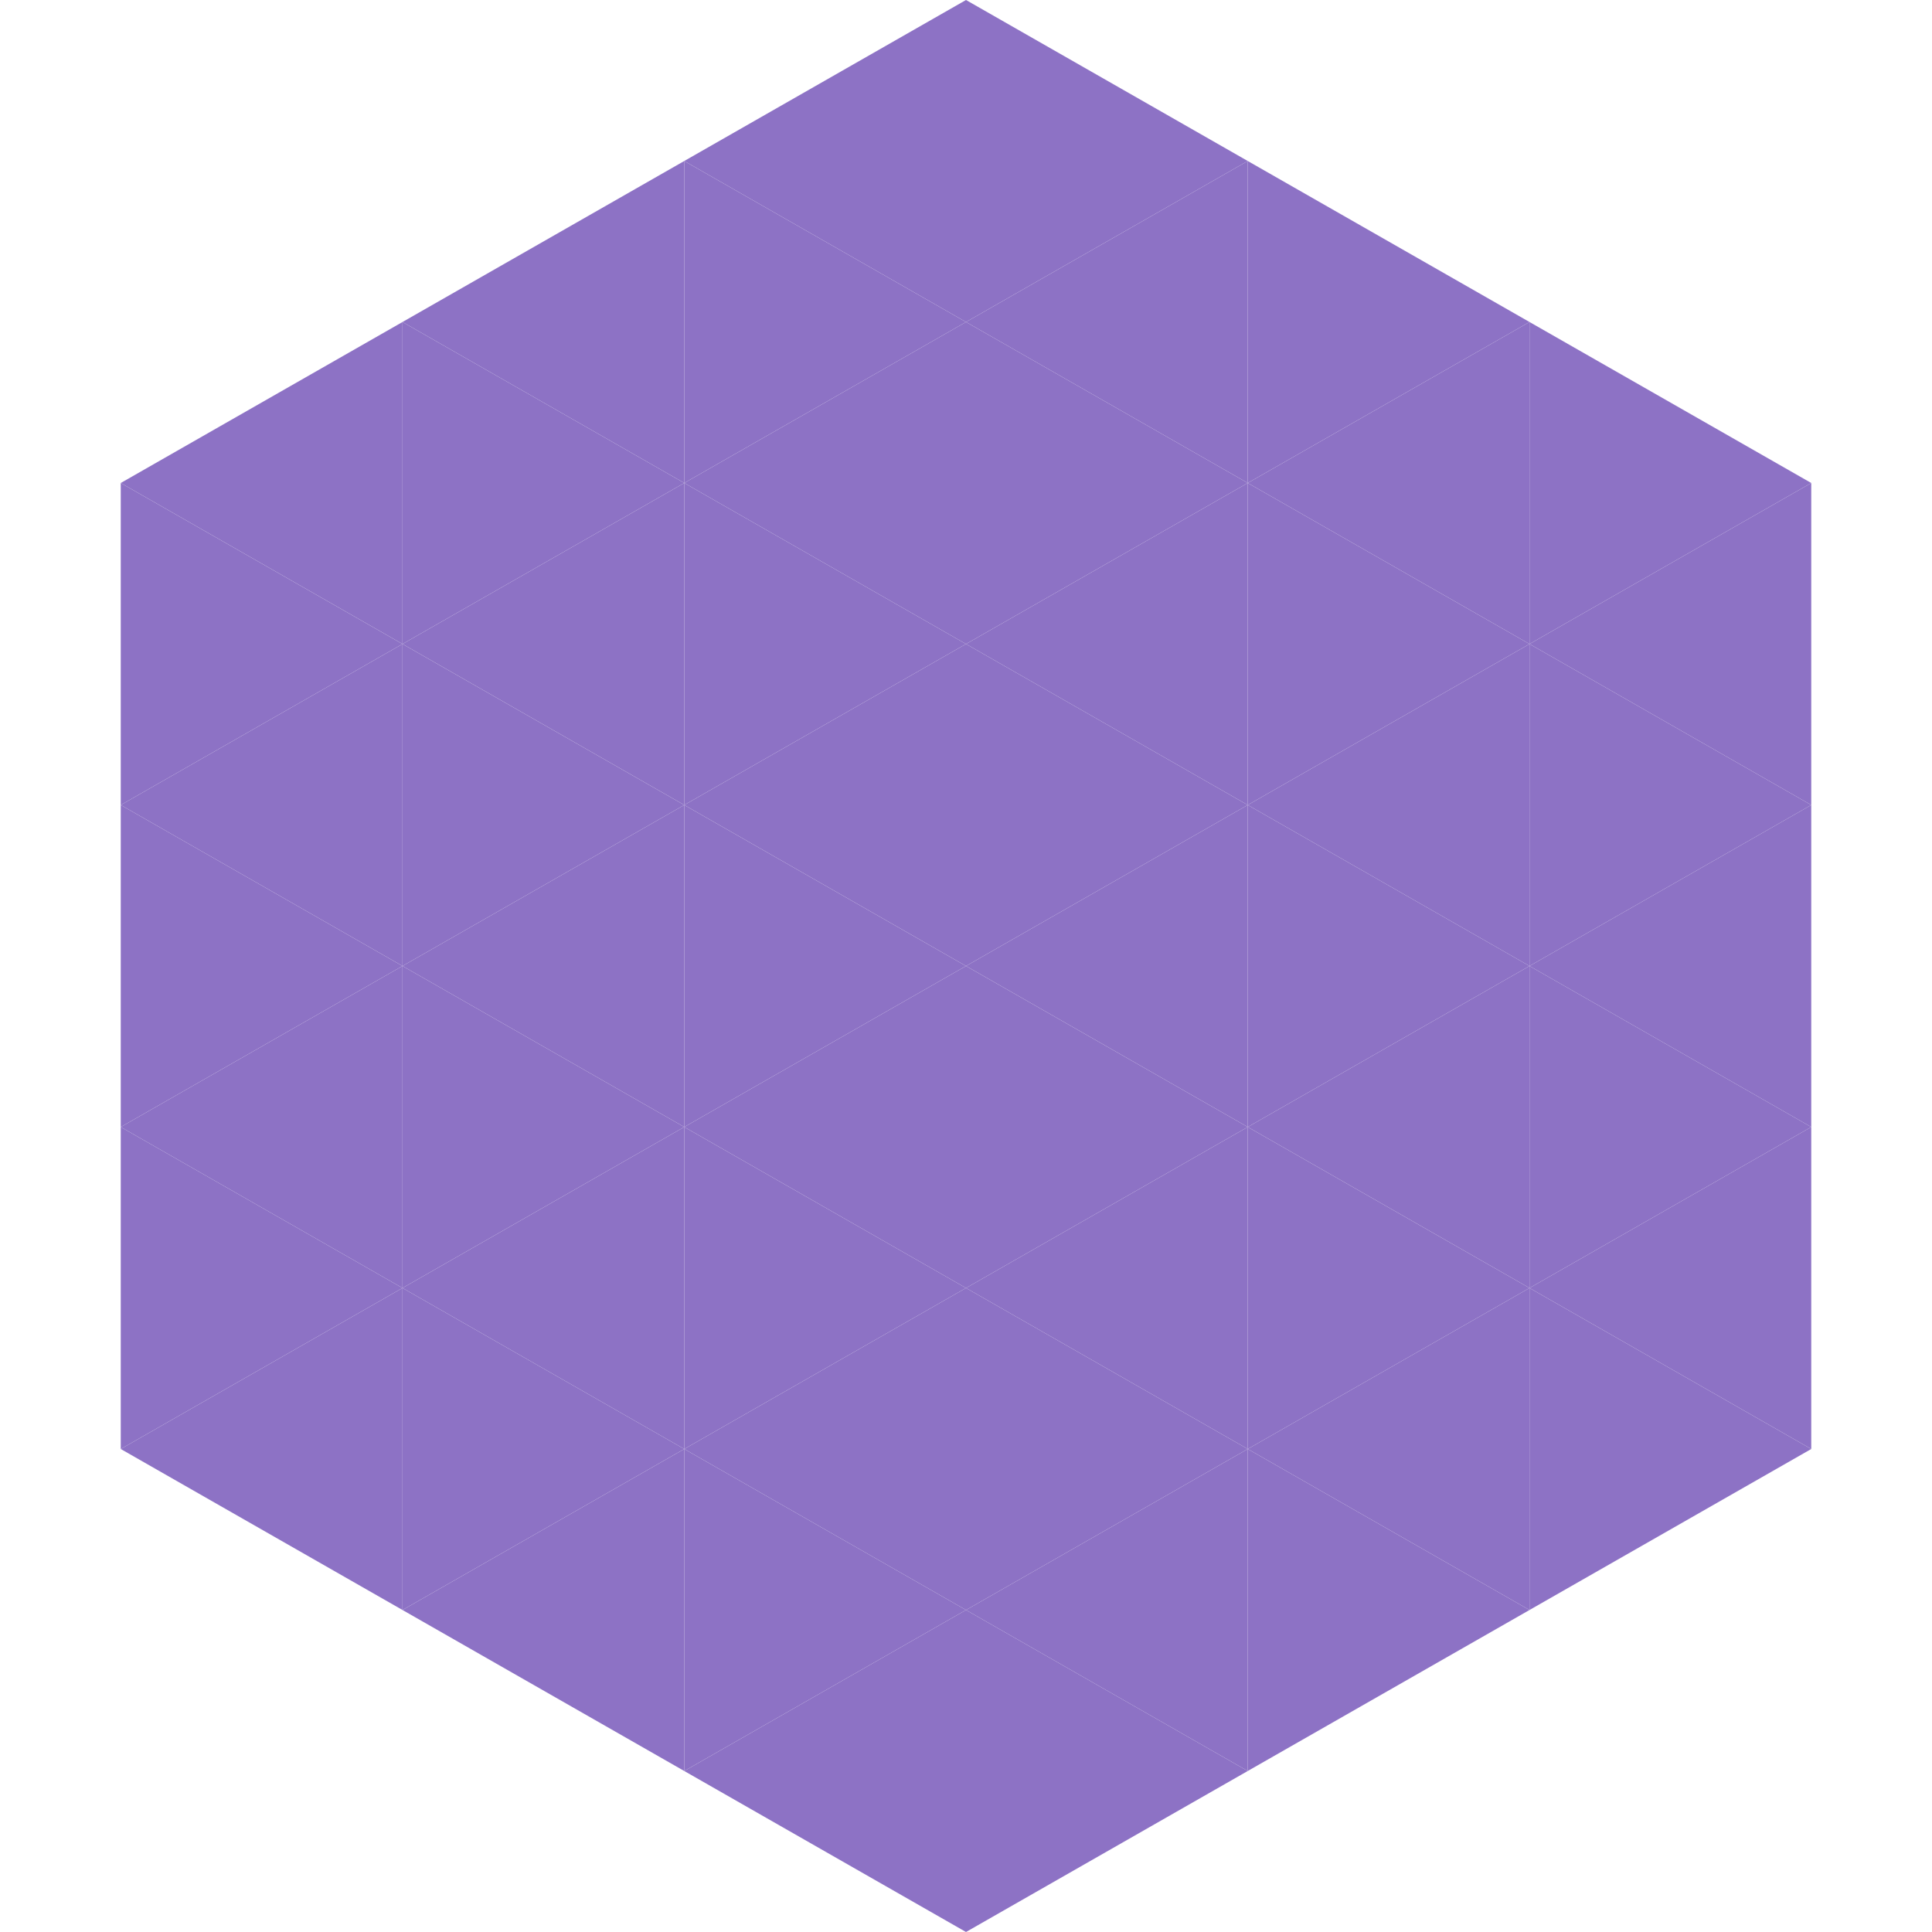 <?xml version="1.0"?>
<!-- Generated by SVGo -->
<svg width="240" height="240"
     xmlns="http://www.w3.org/2000/svg"
     xmlns:xlink="http://www.w3.org/1999/xlink">
<polygon points="50,40 15,60 50,80" style="fill:rgb(141,114,197)" />
<polygon points="190,40 225,60 190,80" style="fill:rgb(141,114,197)" />
<polygon points="15,60 50,80 15,100" style="fill:rgb(141,114,197)" />
<polygon points="225,60 190,80 225,100" style="fill:rgb(141,114,197)" />
<polygon points="50,80 15,100 50,120" style="fill:rgb(141,114,197)" />
<polygon points="190,80 225,100 190,120" style="fill:rgb(141,114,197)" />
<polygon points="15,100 50,120 15,140" style="fill:rgb(141,114,197)" />
<polygon points="225,100 190,120 225,140" style="fill:rgb(141,114,197)" />
<polygon points="50,120 15,140 50,160" style="fill:rgb(141,114,197)" />
<polygon points="190,120 225,140 190,160" style="fill:rgb(141,114,197)" />
<polygon points="15,140 50,160 15,180" style="fill:rgb(141,114,197)" />
<polygon points="225,140 190,160 225,180" style="fill:rgb(141,114,197)" />
<polygon points="50,160 15,180 50,200" style="fill:rgb(141,114,197)" />
<polygon points="190,160 225,180 190,200" style="fill:rgb(141,114,197)" />
<polygon points="15,180 50,200 15,220" style="fill:rgb(255,255,255); fill-opacity:0" />
<polygon points="225,180 190,200 225,220" style="fill:rgb(255,255,255); fill-opacity:0" />
<polygon points="50,0 85,20 50,40" style="fill:rgb(255,255,255); fill-opacity:0" />
<polygon points="190,0 155,20 190,40" style="fill:rgb(255,255,255); fill-opacity:0" />
<polygon points="85,20 50,40 85,60" style="fill:rgb(141,114,197)" />
<polygon points="155,20 190,40 155,60" style="fill:rgb(141,114,197)" />
<polygon points="50,40 85,60 50,80" style="fill:rgb(141,114,197)" />
<polygon points="190,40 155,60 190,80" style="fill:rgb(141,114,197)" />
<polygon points="85,60 50,80 85,100" style="fill:rgb(141,114,197)" />
<polygon points="155,60 190,80 155,100" style="fill:rgb(141,114,197)" />
<polygon points="50,80 85,100 50,120" style="fill:rgb(141,114,197)" />
<polygon points="190,80 155,100 190,120" style="fill:rgb(141,114,197)" />
<polygon points="85,100 50,120 85,140" style="fill:rgb(141,114,197)" />
<polygon points="155,100 190,120 155,140" style="fill:rgb(141,114,197)" />
<polygon points="50,120 85,140 50,160" style="fill:rgb(141,114,197)" />
<polygon points="190,120 155,140 190,160" style="fill:rgb(141,114,197)" />
<polygon points="85,140 50,160 85,180" style="fill:rgb(141,114,197)" />
<polygon points="155,140 190,160 155,180" style="fill:rgb(141,114,197)" />
<polygon points="50,160 85,180 50,200" style="fill:rgb(141,114,197)" />
<polygon points="190,160 155,180 190,200" style="fill:rgb(141,114,197)" />
<polygon points="85,180 50,200 85,220" style="fill:rgb(141,114,197)" />
<polygon points="155,180 190,200 155,220" style="fill:rgb(141,114,197)" />
<polygon points="120,0 85,20 120,40" style="fill:rgb(141,114,197)" />
<polygon points="120,0 155,20 120,40" style="fill:rgb(141,114,197)" />
<polygon points="85,20 120,40 85,60" style="fill:rgb(141,114,197)" />
<polygon points="155,20 120,40 155,60" style="fill:rgb(141,114,197)" />
<polygon points="120,40 85,60 120,80" style="fill:rgb(141,114,197)" />
<polygon points="120,40 155,60 120,80" style="fill:rgb(141,114,197)" />
<polygon points="85,60 120,80 85,100" style="fill:rgb(141,114,197)" />
<polygon points="155,60 120,80 155,100" style="fill:rgb(141,114,197)" />
<polygon points="120,80 85,100 120,120" style="fill:rgb(141,114,197)" />
<polygon points="120,80 155,100 120,120" style="fill:rgb(141,114,197)" />
<polygon points="85,100 120,120 85,140" style="fill:rgb(141,114,197)" />
<polygon points="155,100 120,120 155,140" style="fill:rgb(141,114,197)" />
<polygon points="120,120 85,140 120,160" style="fill:rgb(141,114,197)" />
<polygon points="120,120 155,140 120,160" style="fill:rgb(141,114,197)" />
<polygon points="85,140 120,160 85,180" style="fill:rgb(141,114,197)" />
<polygon points="155,140 120,160 155,180" style="fill:rgb(141,114,197)" />
<polygon points="120,160 85,180 120,200" style="fill:rgb(141,114,197)" />
<polygon points="120,160 155,180 120,200" style="fill:rgb(141,114,197)" />
<polygon points="85,180 120,200 85,220" style="fill:rgb(141,114,197)" />
<polygon points="155,180 120,200 155,220" style="fill:rgb(141,114,197)" />
<polygon points="120,200 85,220 120,240" style="fill:rgb(141,114,197)" />
<polygon points="120,200 155,220 120,240" style="fill:rgb(141,114,197)" />
<polygon points="85,220 120,240 85,260" style="fill:rgb(255,255,255); fill-opacity:0" />
<polygon points="155,220 120,240 155,260" style="fill:rgb(255,255,255); fill-opacity:0" />
</svg>
